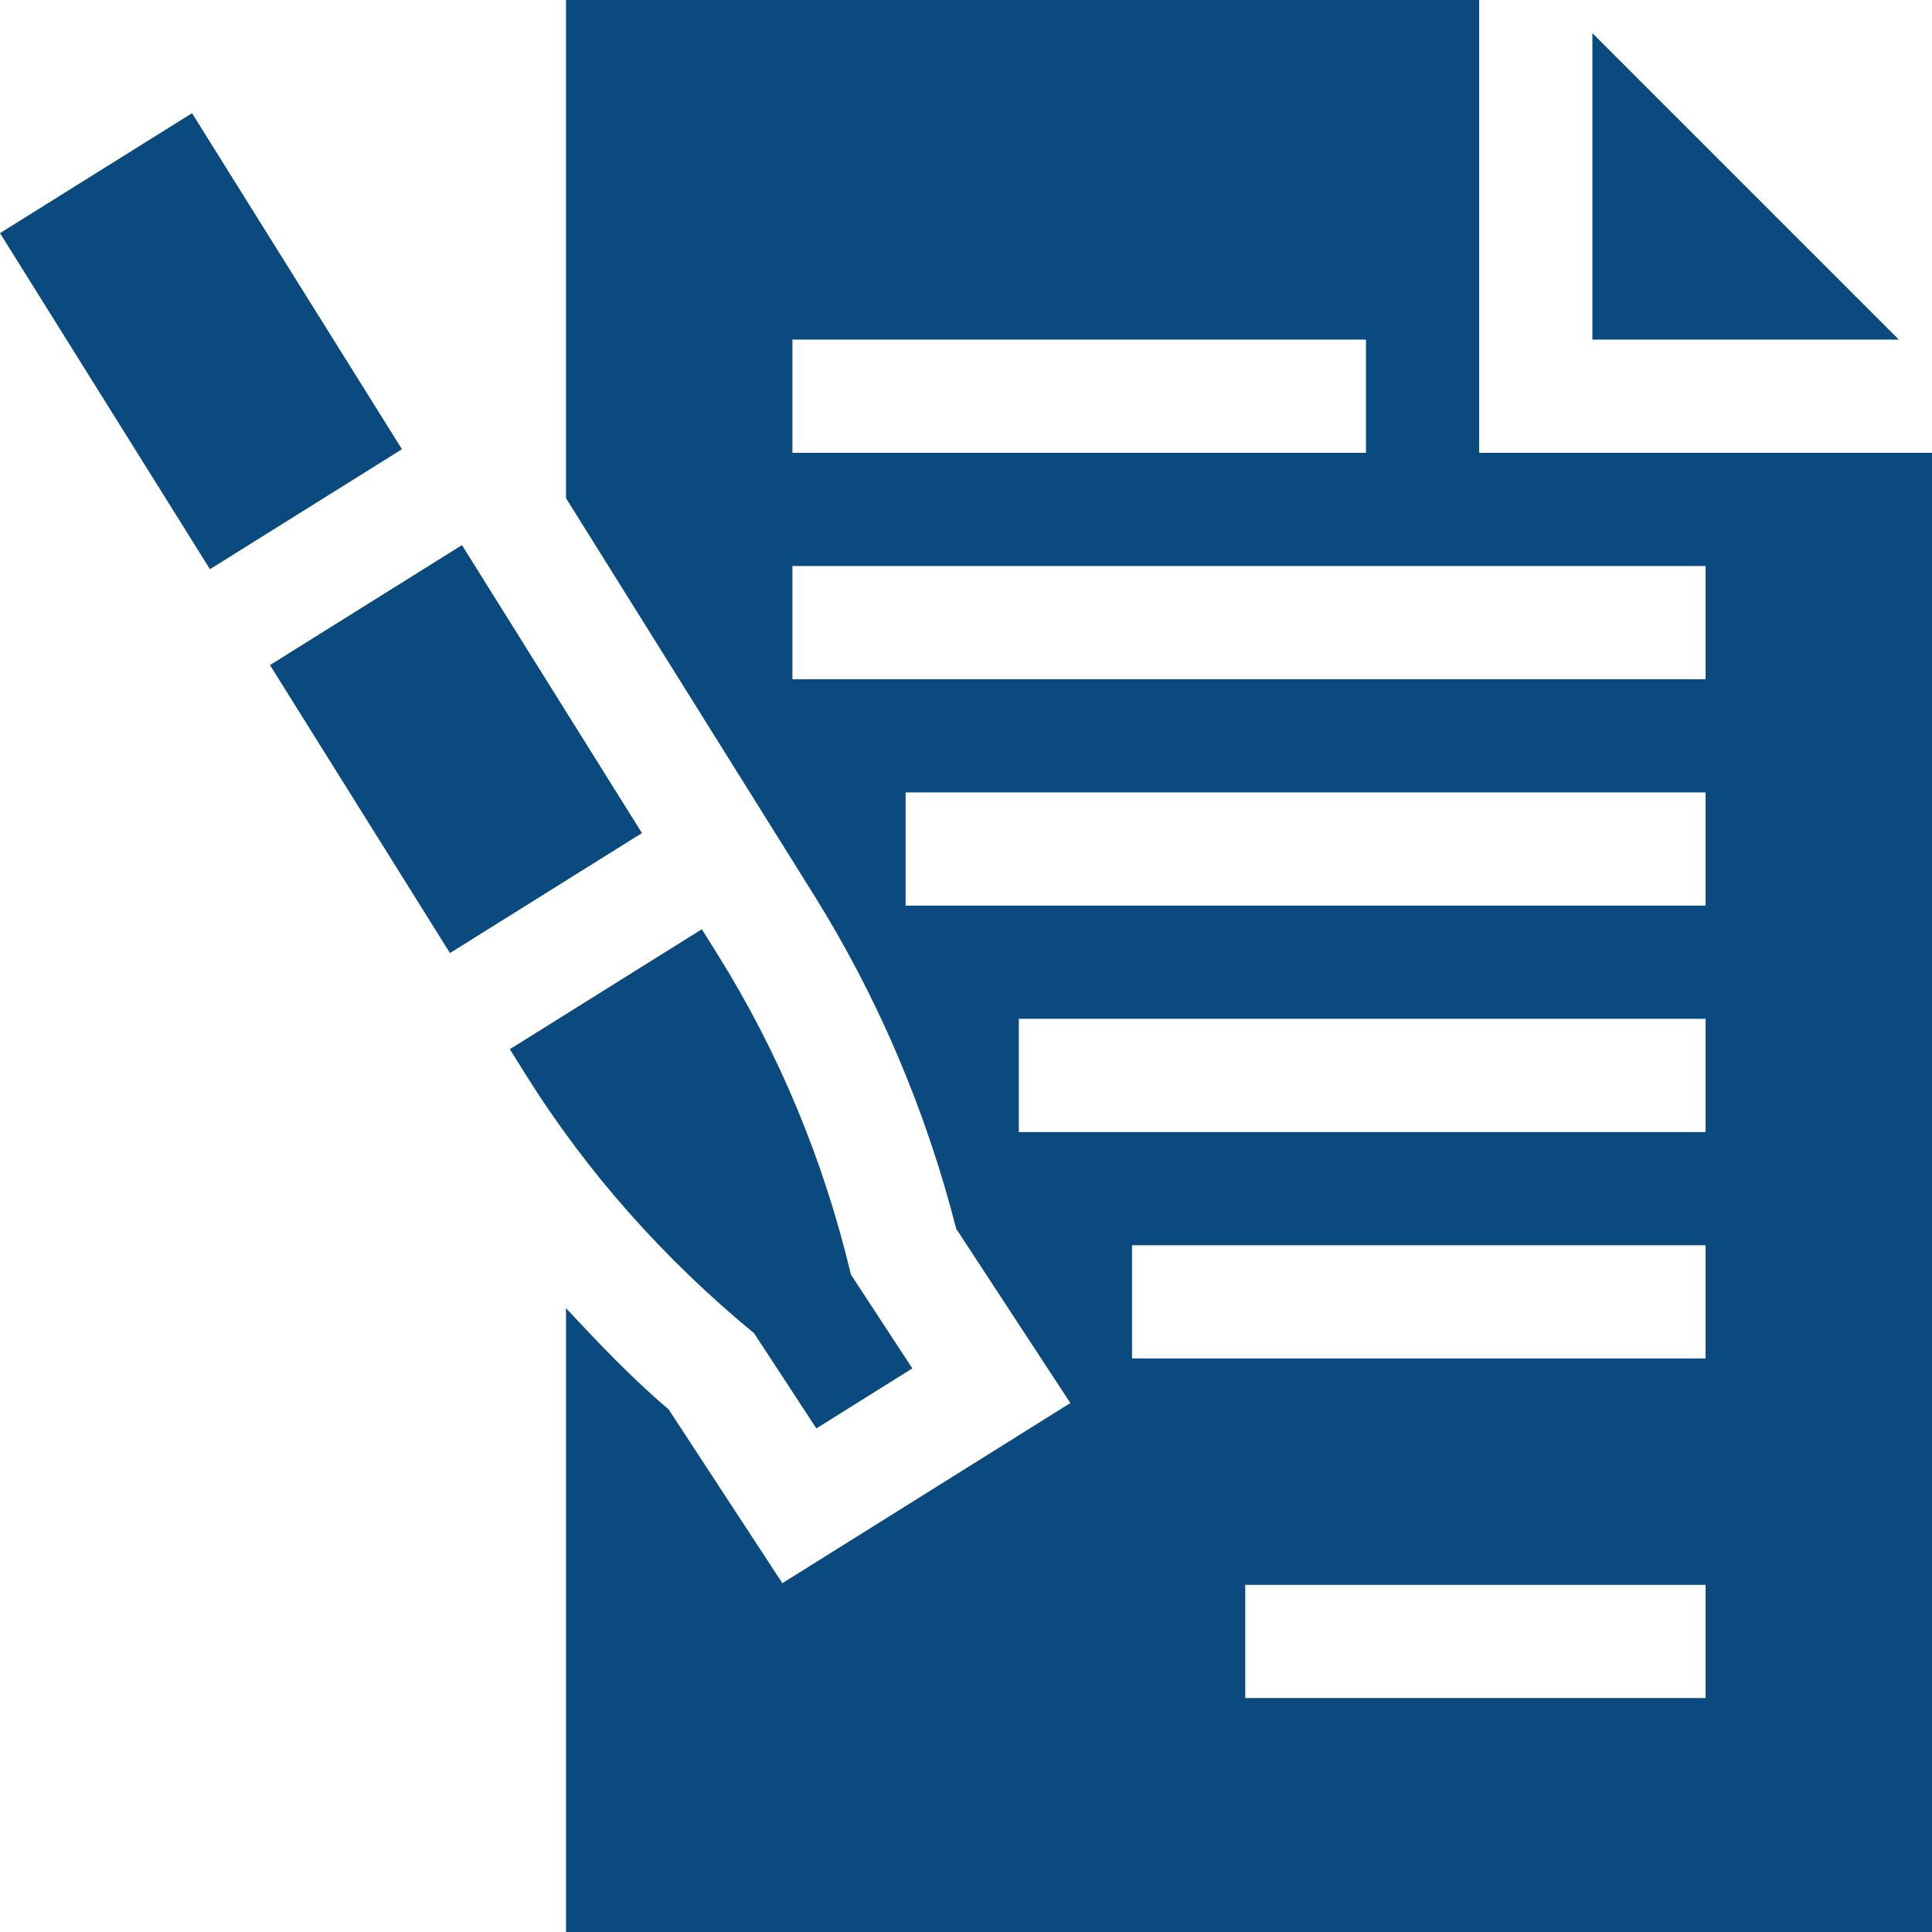 <?xml version="1.0"?>
<svg xmlns="http://www.w3.org/2000/svg" id="Capa_1" enable-background="new 0 0 512 512" height="512px" viewBox="0 0 512 512" width="512px"><g><g><path d="m512 120h-120v-120h-242v132.019l65.64 105.066c17.007 27.217 29.692 56.982 37.764 88.55l30.249 46.187-76.318 47.739-30.146-46.069c-9.835-8.344-18.565-17.549-27.188-26.819v165.327h362v-392zm-302-30h152v30h-152zm242 360h-122v-30h122zm0-90h-152v-30h152zm0-60h-182v-30h182zm0-60h-212v-30h212zm0-60h-242v-30h242z" data-original="#000000" class="active-path" data-old_color="#000000" fill="#0B4A7E"/><path d="m422 90h81.211l-81.211-81.211z" data-original="#000000" class="active-path" data-old_color="#000000" fill="#0B4A7E"/><path d="m90.816 153.55h60v89.998h-60z" transform="matrix(.848 -.53 .53 .848 -86.848 94.176)" data-original="#000000" class="active-path" data-old_color="#000000" fill="#0B4A7E"/><path d="m106.523 119.05-55.634-89.05-50.889 31.787 55.638 89.057z" data-original="#000000" class="active-path" data-old_color="#000000" fill="#0B4A7E"/><path d="m199.849 353.333 16.498 25.212 25.43-15.908-16.271-24.847c-7.174-30.126-18.981-58.671-35.31-84.811l-4.2-6.724-50.883 31.796 4.195 6.714c16.258 26.002 36.73 48.947 60.541 68.568z" data-original="#000000" class="active-path" data-old_color="#000000" fill="#0B4A7E"/></g></g> </svg>
